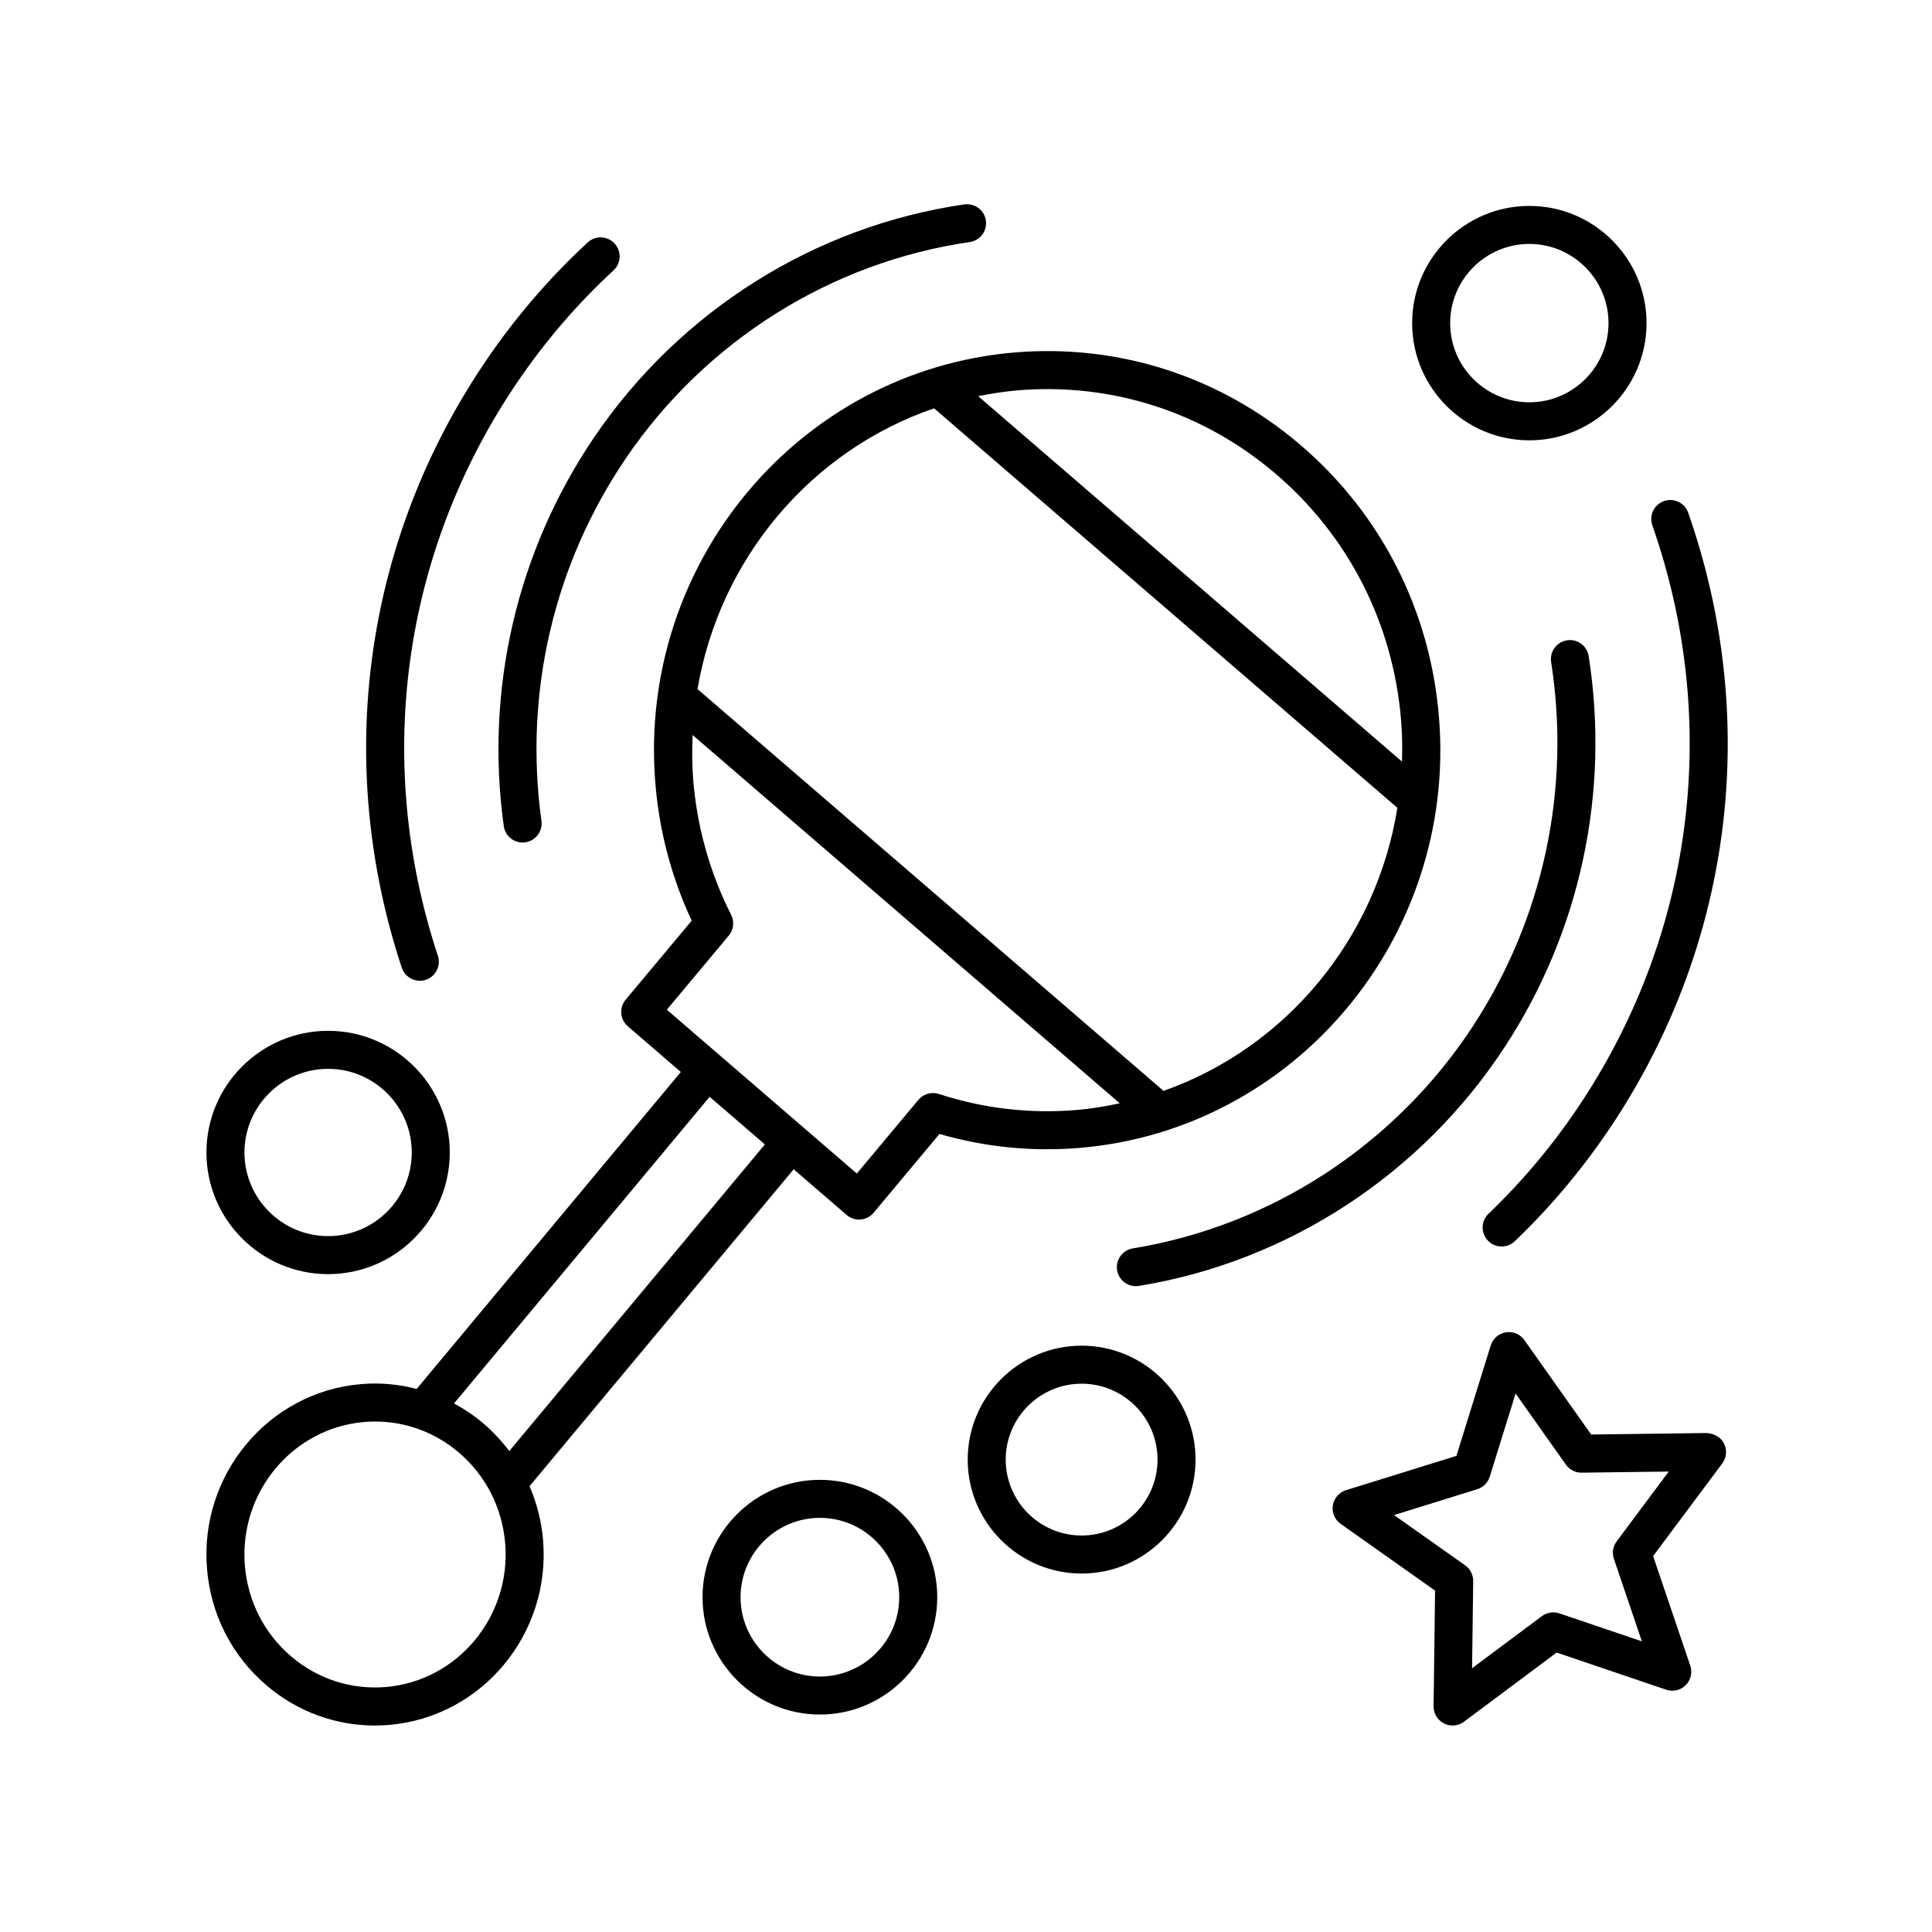 <?xml version="1.0" encoding="UTF-8"?>
<!-- Uploaded to: SVG Repo, www.svgrepo.com, Generator: SVG Repo Mixer Tools -->
<svg fill="#000000" width="800px" height="800px" version="1.1" viewBox="144 144 512 512" xmlns="http://www.w3.org/2000/svg">
 <g>
  <path d="m239.74 510.8c-24.551 2.039-42.895 23.953-40.887 48.848 0.98 12.184 6.609 23.215 15.855 31.062 8.109 6.887 18.156 10.57 28.617 10.57 1.234 0 2.477-0.051 3.719-0.156 24.547-2.039 42.895-23.953 40.887-48.848-0.406-5.062-1.66-9.902-3.598-14.422l70-83.984 14.035 12.102c0.918 0.793 2.086 1.223 3.289 1.223 0.137 0 0.273-0.004 0.41-0.016 1.344-0.109 2.59-0.754 3.457-1.789l17.445-20.879c12.055 3.496 24.496 4.731 37.043 3.703 57.254-4.754 100.03-55.902 95.344-114.02-2.289-28.449-15.43-54.207-37.008-72.52-21.125-17.938-47.883-26.551-75.336-24.277-57.254 4.754-100.03 55.902-95.352 114.02 1.027 12.754 4.269 25.039 9.648 36.566l-17.504 20.945c-1.766 2.109-1.508 5.246 0.578 7.047l14.047 12.113-70 83.988c-4.742-1.227-9.688-1.703-14.691-1.277zm6.465 80.281c-9.078 0.742-17.965-2.102-24.977-8.055-7.191-6.102-11.57-14.691-12.336-24.188-1.559-19.371 12.652-36.414 31.684-37.996 0.957-0.078 1.91-0.117 2.863-0.117 8.078 0 15.84 2.848 22.109 8.172 7.191 6.102 11.57 14.695 12.336 24.188 1.562 19.367-12.648 36.414-31.68 37.996zm167.64-343.64c24.781-2.043 48.914 5.727 67.98 21.918 19.52 16.57 31.414 39.883 33.488 65.645 0.293 3.644 0.336 7.25 0.227 10.824l-112.31-96.836c3.473-0.699 7-1.25 10.613-1.551zm-22.305 4.769 122.78 105.87c-5.516 34.602-29.445 63.523-61.969 75.016l-123.5-106.48c5.844-34.5 30.008-63.219 62.684-74.398zm-54.406 139.73c1.289-1.543 1.539-3.703 0.629-5.5-5.66-11.219-9.047-23.273-10.059-35.836-0.32-3.988-0.316-7.922-0.156-11.82l113.2 97.605c-3.781 0.801-7.621 1.453-11.57 1.781-12.34 1.023-24.57-0.41-36.367-4.254-1.953-0.637-4.109-0.023-5.43 1.559l-16.312 19.523-50.348-43.414zm-5.07 42.723 14.637 12.621-67.742 81.273c-2.004-2.668-4.285-5.148-6.887-7.356-2.418-2.055-5.019-3.801-7.746-5.273z"/>
  <path d="m565.02 317.89c-0.43-2.75-3.004-4.641-5.754-4.199-2.746 0.43-4.629 3.004-4.199 5.754 5.269 33.754-2.098 68.027-20.734 96.508-20.582 31.43-53.43 52.895-90.125 58.883-2.746 0.449-4.609 3.039-4.16 5.785 0.402 2.469 2.543 4.227 4.965 4.227 0.27 0 0.543-0.023 0.816-0.066 39.477-6.441 74.809-29.52 96.934-63.312 20.008-30.57 27.914-67.352 22.258-103.58z"/>
  <path d="m584.98 276.79c-2.629 0.918-4.012 3.789-3.094 6.418 17.984 51.453 11.258 107-18.465 152.4-7.188 10.988-15.586 21.094-24.949 30.043-2.012 1.922-2.082 5.113-0.164 7.125 0.992 1.035 2.316 1.559 3.644 1.559 1.254 0 2.504-0.461 3.481-1.395 9.922-9.484 18.809-20.184 26.418-31.809 31.453-48.043 38.574-106.81 19.543-161.25-0.91-2.625-3.781-4.004-6.414-3.094z"/>
  <path d="m282.49 367.27c0.23 0 0.465-0.016 0.699-0.047 2.754-0.383 4.68-2.926 4.301-5.684-4.688-33.848 3.266-67.98 22.395-96.121 21.113-31.062 54.328-51.941 91.121-57.277 2.754-0.402 4.66-2.957 4.262-5.711-0.395-2.754-2.938-4.633-5.711-4.262-39.586 5.742-75.309 28.188-98.008 61.586-20.531 30.203-29.07 66.844-24.043 103.17 0.352 2.519 2.512 4.348 4.984 4.348z"/>
  <path d="m306.59 215.65c2.043-1.887 2.172-5.074 0.285-7.121-1.883-2.039-5.066-2.176-7.121-0.285-10.082 9.301-19.152 19.844-26.965 31.34-32.27 47.477-40.406 106.11-22.316 160.87 0.699 2.117 2.668 3.461 4.785 3.461 0.523 0 1.055-0.082 1.578-0.254 2.641-0.875 4.078-3.723 3.207-6.363-17.098-51.766-9.414-107.18 21.082-152.05 7.379-10.859 15.945-20.816 25.465-29.598z"/>
  <path d="m400.45 530.81c0 16.648 13.543 30.195 30.191 30.195 16.648 0 30.191-13.543 30.191-30.195 0-16.648-13.543-30.191-30.191-30.191-16.645 0-30.191 13.543-30.191 30.191zm30.191-20.117c11.094 0 20.117 9.023 20.117 20.117s-9.023 20.117-20.117 20.117-20.117-9.027-20.117-20.117c0.004-11.094 9.027-20.117 20.117-20.117z"/>
  <path d="m230.95 481.66c17.777 0 32.242-14.461 32.242-32.242 0-17.777-14.465-32.242-32.242-32.242-17.777 0-32.242 14.461-32.242 32.242s14.461 32.242 32.242 32.242zm0-54.406c12.223 0 22.168 9.941 22.168 22.164 0 12.223-9.941 22.164-22.168 22.164-12.223 0-22.164-9.941-22.164-22.164 0-12.219 9.941-22.164 22.164-22.164z"/>
  <path d="m330.18 567.27c0 17.148 13.949 31.102 31.098 31.102 17.148 0 31.102-13.953 31.102-31.102 0-17.148-13.953-31.098-31.102-31.098-17.145-0.004-31.098 13.949-31.098 31.098zm52.125 0c0 11.594-9.434 21.027-21.027 21.027-11.59 0-21.023-9.434-21.023-21.027 0-11.59 9.434-21.023 21.023-21.023 11.598 0 21.027 9.43 21.027 21.023z"/>
  <path d="m580.35 229.63c0-17.125-13.934-31.059-31.059-31.059s-31.059 13.934-31.059 31.059 13.934 31.059 31.059 31.059 31.059-13.934 31.059-31.059zm-31.062 20.984c-11.57 0-20.98-9.414-20.98-20.984 0-11.57 9.41-20.984 20.98-20.984 11.57 0 20.984 9.414 20.984 20.984 0 11.57-9.414 20.984-20.984 20.984z"/>
  <path d="m596.32 523.77-30.645 0.391-17.695-25.02c-1.105-1.562-3.008-2.375-4.898-2.066-1.895 0.301-3.453 1.652-4.023 3.481l-9.094 29.266-29.266 9.094c-1.832 0.57-3.18 2.129-3.481 4.023s0.5 3.793 2.07 4.898l25.02 17.691-0.391 30.645c-0.023 1.918 1.043 3.684 2.75 4.555 0.723 0.367 1.504 0.547 2.289 0.547 1.066 0 2.125-0.336 3.012-1l24.562-18.328 29.02 9.844c1.82 0.617 3.824 0.148 5.18-1.211 1.355-1.355 1.824-3.367 1.207-5.18l-9.844-29.02 18.328-24.559c1.148-1.539 1.324-3.59 0.453-5.301-0.871-1.707-2.664-2.621-4.555-2.75zm-23.887 28.707c-0.992 1.328-1.266 3.059-0.734 4.633l7.414 21.863-21.863-7.414c-1.57-0.523-3.301-0.254-4.633 0.734l-18.5 13.805 0.297-23.086c0.02-1.656-0.773-3.219-2.129-4.176l-18.848-13.328 22.043-6.852c1.586-0.492 2.824-1.73 3.316-3.316l6.852-22.043 13.332 18.848c0.957 1.355 2.57 2.18 4.176 2.129l23.082-0.297z"/>
 </g>
</svg>
